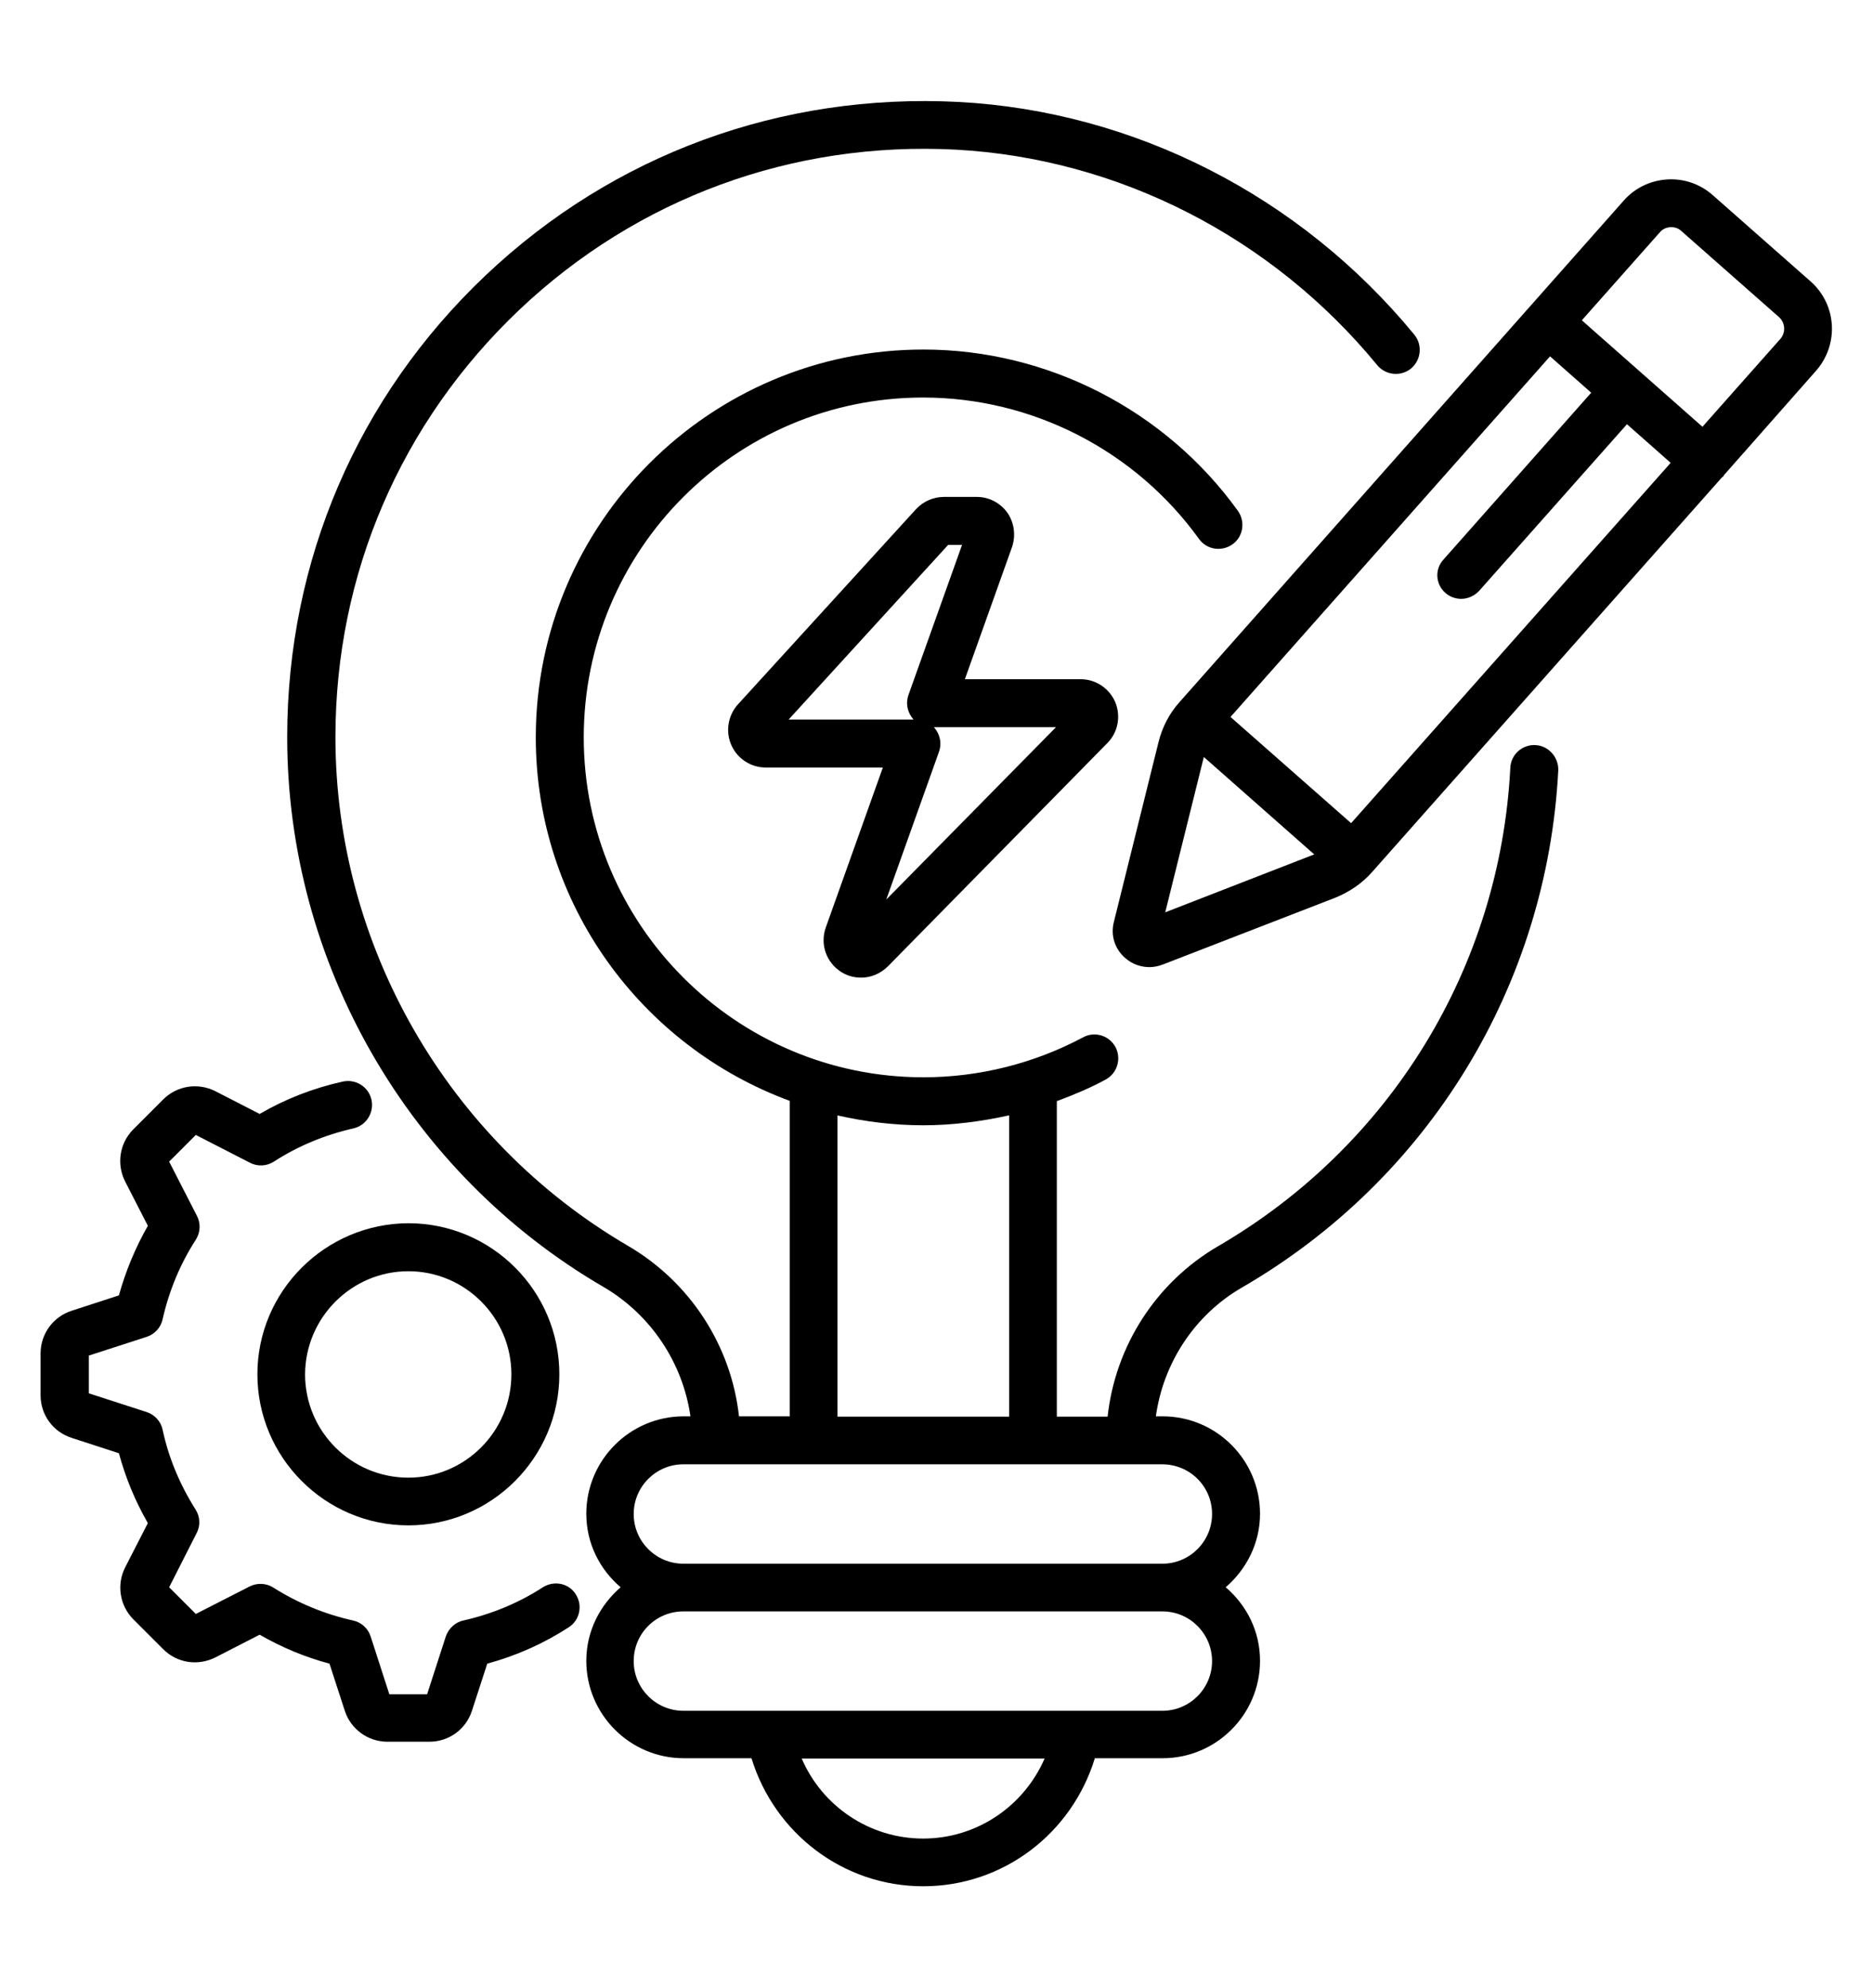 <svg xmlns="http://www.w3.org/2000/svg" xmlns:xlink="http://www.w3.org/1999/xlink" version="1.1" x="0px" y="0px" viewBox="0 -2 66 70" style="enable-background:new 0 0 66 66;" xml:space="preserve"><path d="M54.1,24.24c-0.46-0.02-0.86,0.33-0.88,0.8c-0.36,7.01-4.21,13.31-10.3,16.85c-2.18,1.27-3.62,3.51-3.89,6l-1.79,0V36.78  c0.59-0.22,1.17-0.46,1.72-0.76c0.41-0.22,0.56-0.73,0.35-1.14c-0.22-0.41-0.73-0.57-1.14-0.35c-1.72,0.92-3.67,1.41-5.63,1.41  c-6.6,0-11.97-5.37-11.97-11.97S25.92,12,32.53,12c3.84,0,7.47,1.86,9.72,4.98c0.27,0.38,0.8,0.46,1.18,0.19  c0.38-0.27,0.46-0.8,0.19-1.18c-2.56-3.55-6.71-5.68-11.08-5.68c-7.53,0-13.66,6.13-13.66,13.66c0,5.87,3.73,10.88,8.95,12.8v11.11  l-1.79,0c-0.27-2.48-1.72-4.73-3.92-6.01c-6.35-3.71-10.3-10.57-10.3-17.91c0-5.74,2.3-11.08,6.47-15.04  c4.17-3.95,9.64-5.95,15.39-5.65c5.72,0.31,11.14,3.07,14.85,7.59c0.3,0.36,0.83,0.41,1.19,0.12c0.36-0.3,0.41-0.83,0.12-1.19  c-4.01-4.88-9.87-7.87-16.06-8.2C27.53,1.27,21.62,3.43,17.11,7.7c-4.51,4.27-6.99,10.05-6.99,16.26c0,7.94,4.27,15.36,11.14,19.36  c1.68,0.98,2.8,2.68,3.07,4.56h-0.24c-1.89,0-3.43,1.54-3.43,3.43c0,1.04,0.47,1.96,1.21,2.59c-0.73,0.63-1.21,1.55-1.21,2.59  c0,1.89,1.54,3.43,3.43,3.43h2.39c0.81,2.64,3.23,4.51,6.05,4.51c2.82,0,5.24-1.86,6.05-4.51h2.39c1.89,0,3.43-1.54,3.43-3.43  c0-1.04-0.47-1.96-1.21-2.59c0.73-0.63,1.21-1.55,1.21-2.59c0-1.89-1.54-3.43-3.43-3.43h-0.24c0.26-1.88,1.37-3.58,3.04-4.54  c6.59-3.82,10.75-10.64,11.14-18.22C54.92,24.66,54.56,24.26,54.1,24.24z M29.5,37.28c0.97,0.22,1.98,0.35,3.03,0.35  c1.02,0,2.03-0.13,3.03-0.35v10.61l-6.05,0V37.28z M32.53,62.75c-1.89,0-3.56-1.14-4.28-2.82h8.56  C36.08,61.61,34.42,62.75,32.53,62.75z M42.71,56.5c0,0.96-0.78,1.75-1.75,1.75h-3.03H27.11h-3.03c-0.96,0-1.75-0.78-1.75-1.75  s0.78-1.75,1.75-1.75h16.88C41.93,54.75,42.71,55.54,42.71,56.5z M42.71,51.32c0,0.96-0.78,1.75-1.75,1.75H24.08  c-0.96,0-1.75-0.78-1.75-1.75c0-0.96,0.78-1.75,1.75-1.75h1.14h14.59h1.14C41.93,49.57,42.71,50.35,42.71,51.32z"/><path d="M29.64,32.23c0.22,0.14,0.46,0.2,0.71,0.2c0.34,0,0.68-0.14,0.94-0.4l7.73-7.86c0.38-0.38,0.48-0.95,0.28-1.44  c-0.21-0.49-0.69-0.81-1.22-0.81H34l1.66-4.65c0.14-0.41,0.08-0.86-0.16-1.21c-0.25-0.35-0.65-0.56-1.08-0.56h-1.16  c-0.37,0-0.73,0.16-0.98,0.43L26,22.81c-0.35,0.39-0.44,0.95-0.23,1.43s0.69,0.79,1.21,0.79h4.13l-2.01,5.63  C28.89,31.25,29.11,31.89,29.64,32.23z M37.21,23.61l-5.98,6.07l1.86-5.21c0.09-0.26,0.05-0.54-0.11-0.77  c-0.02-0.03-0.05-0.06-0.07-0.09H37.21z M27.79,23.34l5.62-6.15h0.49l-1.89,5.29c-0.09,0.26-0.05,0.54,0.11,0.77  c0.02,0.03,0.05,0.06,0.07,0.09H27.79z"/><path d="M63.8,7.91l-3.45-3.04c-0.44-0.39-1.02-0.59-1.61-0.55c-0.59,0.04-1.13,0.3-1.52,0.74L41.56,22.73  c-0.36,0.4-0.61,0.89-0.74,1.42l-1.57,6.32c-0.12,0.47,0.03,0.95,0.4,1.27c0.24,0.21,0.54,0.32,0.85,0.32  c0.16,0,0.31-0.03,0.47-0.09l6.07-2.35c0.5-0.2,0.96-0.51,1.31-0.91l12.32-13.89c0.02-0.02,0.04-0.02,0.05-0.04  c0.02-0.02,0.02-0.04,0.04-0.06L64,11.05c0,0,0,0,0,0C64.81,10.12,64.72,8.72,63.8,7.91z M50.93,18.88  c0.16,0.14,0.36,0.21,0.56,0.21c0.23,0,0.46-0.1,0.63-0.28l5.21-5.87l1.54,1.36L47.61,26.99l-4.25-3.74l11.26-12.7l1.45,1.28  l-5.2,5.87C50.55,18.04,50.58,18.57,50.93,18.88z M42.42,24.66l3.89,3.43l-5.25,2.04L42.42,24.66z M62.74,9.93l-2.75,3.1l-4.25-3.75  l2.75-3.1C58.59,6.06,58.74,6,58.89,6c0.13,0,0.25,0.04,0.35,0.13l3.45,3.04C62.91,9.37,62.93,9.71,62.74,9.93z"/><path d="M19.13,53.9c-0.85,0.55-1.79,0.94-2.8,1.17c-0.29,0.06-0.52,0.28-0.62,0.56l-0.66,2.04h-1.33l-0.66-2.04  c-0.09-0.28-0.33-0.5-0.62-0.56c-0.99-0.22-1.94-0.61-2.81-1.16c-0.25-0.16-0.57-0.17-0.83-0.04L6.9,54.84L5.96,53.9l0.97-1.91  c0.14-0.27,0.12-0.58-0.04-0.83c-0.55-0.87-0.95-1.82-1.16-2.81c-0.06-0.29-0.28-0.53-0.56-0.62l-2.04-0.66v-1.33l2.04-0.66  c0.28-0.09,0.5-0.33,0.56-0.62c0.23-1.01,0.62-1.95,1.17-2.8c0.16-0.25,0.18-0.57,0.04-0.84l-0.98-1.91l0.94-0.94l1.91,0.98  c0.27,0.14,0.59,0.12,0.84-0.04c0.85-0.55,1.79-0.94,2.8-1.17c0.45-0.1,0.74-0.55,0.64-1.01c-0.1-0.45-0.55-0.74-1.01-0.64  c-1.04,0.23-2.02,0.61-2.93,1.14l-1.56-0.8c-0.61-0.31-1.35-0.2-1.84,0.29l-1.05,1.05c-0.49,0.49-0.6,1.23-0.29,1.84l0.8,1.56  c-0.44,0.77-0.78,1.59-1.02,2.45l-1.66,0.54c-0.66,0.21-1.1,0.82-1.1,1.5v1.48c0,0.69,0.44,1.29,1.1,1.5l1.66,0.54  c0.23,0.85,0.57,1.68,1.02,2.46l-0.8,1.56c-0.31,0.61-0.19,1.35,0.29,1.83l1.05,1.05c0.49,0.49,1.22,0.6,1.84,0.29l1.56-0.8  c0.78,0.45,1.6,0.79,2.46,1.02l0.54,1.66c0.21,0.65,0.82,1.09,1.5,1.09h1.48c0.69,0,1.29-0.44,1.5-1.09l0.54-1.66  c1.03-0.28,1.99-0.71,2.87-1.28c0.39-0.25,0.5-0.77,0.25-1.16C20.05,53.76,19.53,53.65,19.13,53.9z"/><path d="M9.07,46.4c0,2.93,2.39,5.32,5.32,5.32c2.93,0,5.32-2.39,5.32-5.32c0-2.93-2.38-5.32-5.32-5.32  C11.46,41.09,9.07,43.47,9.07,46.4z M14.39,42.77c2,0,3.63,1.63,3.63,3.63c0,2.01-1.63,3.64-3.63,3.64c-2.01,0-3.64-1.63-3.64-3.64  C10.76,44.4,12.39,42.77,14.39,42.77z"/></svg>
